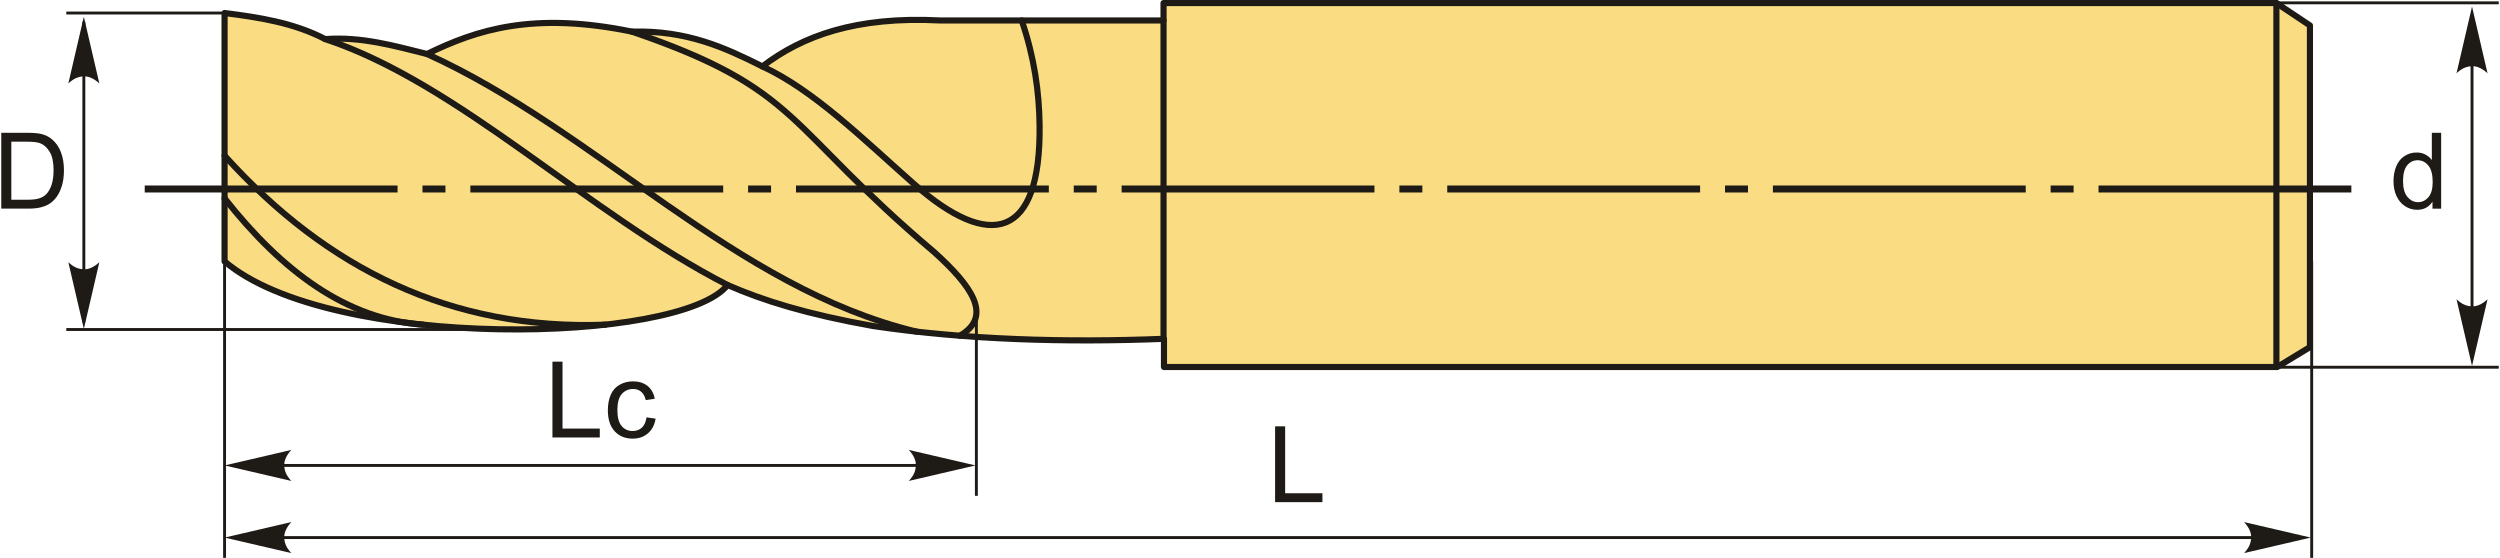<?xml version="1.0" encoding="UTF-8"?>
<!DOCTYPE svg PUBLIC "-//W3C//DTD SVG 1.1//EN" "http://www.w3.org/Graphics/SVG/1.1/DTD/svg11.dtd">
<!-- Creator: CorelDRAW 2018 (64-Bit) -->
<svg xmlns="http://www.w3.org/2000/svg" xml:space="preserve" width="2030px" height="453px" version="1.1" style="shape-rendering:geometricPrecision; text-rendering:geometricPrecision; image-rendering:optimizeQuality; fill-rule:evenodd; clip-rule:evenodd"
viewBox="0 0 2030 453.46"
 xmlns:xlink="http://www.w3.org/1999/xlink">
 <defs>
  <style type="text/css">
   <![CDATA[
    .str1 {stroke:#1E1A16;stroke-width:2.36;stroke-miterlimit:22.926}
    .str0 {stroke:#1E1A16;stroke-width:5;stroke-linecap:round;stroke-linejoin:round;stroke-miterlimit:22.926}
    .fil1 {fill:none}
    .fil2 {fill:#1E1A16}
    .fil0 {fill:#FADC82}
    .fil4 {fill:#1E1A16;fill-rule:nonzero}
    .fil3 {fill:#1E1A16;fill-rule:nonzero}
   ]]>
  </style>
 </defs>
 <g id="Layer_x0020_1">
  <g id="_2113825426688">
   <g>
    <path class="fil0 str0" d="M590.37 231.67c-37.8,48.11 -322.6,54.18 -408.86,-19.18 0,-67.31 0,-134.61 0,-201.91 28.12,3.59 56.09,7.83 81.77,21.2 29.81,-2.18 56.1,5.52 82.78,12.11 40.43,-19.78 86.25,-34.66 166.58,-18.17 44.83,-1.26 75.75,13.12 106,28.27 32.49,-24.8 76,-40.88 144.37,-37.36l181.71 0 0 -14.13 904.56 0 27.26 18.17 0 261.48 -26.6 16.15 -904.87 0 0 -22.9c-80.02,3.13 -160.8,0.85 -236.58,-10.42 -53.58,-9.59 -88.82,-20.49 -118.12,-33.31z"/>
    <line class="fil1 str0" x1="1849.28" y1="2.5" x2="1849.28" y2= "298.3" />
    <line class="fil1 str0" x1="944.72" y1="16.63" x2="944.72" y2= "275.4" />
    <path class="fil1 str0" d="M181.51 161.22c46.79,59.3 99.21,98.48 161.42,102.7"/>
    <path class="fil1 str0" d="M181.51 126.52c83.1,92.29 184.58,142.03 309.54,137.39"/>
    <path class="fil1 str0" d="M263.28 31.78c109.03,36.06 213.11,141.52 327.09,199.89"/>
    <path class="fil1 str0" d="M346.06 43.89c138.45,62.84 250.07,190.24 398,225.7"/>
    <path class="fil1 str0" d="M779.16 272.89c27.48,-16.01 9.12,-40.84 -20.76,-67.89 -122.22,-103.23 -107.71,-132.02 -245.76,-179.28"/>
    <path class="fil1 str0" d="M618.64 53.99c41.74,19.22 82.37,59.48 123.21,95.52 61.72,54.45 103.27,44.93 102.12,-47.76 -0.33,-26.99 -4.25,-55.07 -14.53,-85.12"/>
   </g>
   <path id="ось.cdr" class="fil2" d="M361.04 150.78l-18.67 0 0 5.68 18.67 0 0 -5.68zm-244.43 0l205.51 0 0 5.68 -205.51 0 0 -5.68zm509.11 0l-18.67 0 0 5.68 18.67 0 0 -5.68zm-244.43 0l205.51 0 0 5.68 -205.51 0 0 -5.68zm509.11 0l-18.66 0 0 5.68 18.66 0 0 -5.68zm-244.43 0l205.51 0 0 5.68 -205.51 0 0 -5.68zm509.12 0l-18.67 0 0 5.68 18.67 0 0 -5.68zm-244.43 0l205.5 0 0 5.68 -205.5 0 0 -5.68zm509.11 0l-18.67 0 0 5.68 18.67 0 0 -5.68zm-244.43 0l205.51 0 0 5.68 -205.51 0 0 -5.68zm509.11 0l-18.67 0 0 5.68 18.67 0 0 -5.68zm-244.43 0l205.51 0 0 5.68 -205.51 0 0 -5.68zm264.69 0l205.51 0 0 5.68 -205.51 0 0 -5.68z"/>
   <line class="fil1 str1" x1="181.51" y1="10.58" x2="52.85" y2= "10.58" />
   <line class="fil1 str1" x1="438.09" y1="267.83" x2="52.85" y2= "267.83" />
   <line class="fil1 str1" x1="67.12" y1="17.63" x2="67.12" y2= "261.95" />
   <path id="стрелка.cdr" class="fil3" d="M67.12 13.62l12.6 54.2c-3.89,-3.55 -8.21,-5.92 -12.58,-5.74 -4.66,0.2 -8.17,1.68 -12.62,5.74l12.6 -54.2z"/>
   <path id="стрелка.cdr_0" class="fil3" d="M67.12 267.34l12.6 -54.19c-3.89,3.54 -8.21,5.91 -12.58,5.74 -4.66,-0.2 -8.17,-1.69 -12.62,-5.74l12.6 54.19z"/>
   <path class="fil4" d="M0 169.58l0 -61.63 21.23 0c4.79,0 8.45,0.29 10.98,0.88 3.52,0.82 6.54,2.29 9.03,4.42 3.26,2.75 5.68,6.25 7.29,10.53 1.62,4.27 2.42,9.16 2.42,14.66 0,4.68 -0.54,8.82 -1.63,12.44 -1.09,3.61 -2.5,6.61 -4.2,8.98 -1.72,2.36 -3.59,4.23 -5.63,5.58 -2.02,1.36 -4.47,2.39 -7.34,3.1 -2.88,0.7 -6.18,1.04 -9.91,1.04l-22.24 0zm8.18 -7.23l13.14 0c4.06,0 7.24,-0.37 9.55,-1.13 2.31,-0.76 4.15,-1.82 5.52,-3.2 1.93,-1.94 3.43,-4.55 4.51,-7.82 1.08,-3.27 1.62,-7.23 1.62,-11.89 0,-6.46 -1.06,-11.42 -3.17,-14.89 -2.11,-3.47 -4.68,-5.8 -7.7,-6.97 -2.18,-0.85 -5.7,-1.27 -10.55,-1.27l-12.92 0 0 47.17z"/>
   <line class="fil1 str1" x1="2030" y1="2.31" x2="1812.9" y2= "2.31" />
   <line class="fil1 str1" x1="2008.29" y1="17.63" x2="2008.29" y2= "261.95" />
   <path id="стрелка.cdr_1" class="fil3" d="M2008.29 5.35l12.6 54.2c-3.89,-3.54 -8.21,-5.92 -12.58,-5.74 -4.66,0.2 -8.17,1.68 -12.62,5.74l12.6 -54.2z"/>
   <path id="стрелка.cdr_2" class="fil3" d="M2008.29 297.47l12.6 -54.2c-3.89,3.55 -8.21,5.92 -12.58,5.74 -4.66,-0.2 -8.17,-1.68 -12.62,-5.74l12.6 54.2z"/>
   <path class="fil4" d="M1976.15 169.58l0 -5.66c-2.83,4.4 -6.99,6.61 -12.48,6.61 -3.56,0 -6.83,-0.98 -9.8,-2.94 -2.99,-1.95 -5.3,-4.69 -6.95,-8.19 -1.63,-3.52 -2.45,-7.55 -2.45,-12.11 0,-4.45 0.75,-8.48 2.23,-12.11 1.49,-3.61 3.71,-6.4 6.68,-8.32 2.95,-1.94 6.28,-2.9 9.94,-2.9 2.7,0 5.09,0.58 7.19,1.71 2.09,1.13 3.8,2.63 5.12,4.45l0 -22.17 7.57 0 0 61.63 -7.05 0zm-23.93 -22.28c0,5.71 1.2,9.97 3.63,12.8 2.41,2.83 5.26,4.23 8.55,4.23 3.31,0 6.12,-1.35 8.45,-4.04 2.31,-2.7 3.47,-6.82 3.47,-12.35 0,-6.09 -1.18,-10.56 -3.55,-13.42 -2.35,-2.85 -5.26,-4.27 -8.72,-4.27 -3.37,0 -6.18,1.36 -8.45,4.1 -2.25,2.74 -3.38,7.06 -3.38,12.95z"/>
   <line class="fil1 str1" x1="2030" y1="298.49" x2="1812.9" y2= "298.49" />
   <polygon class="fil4" points="448.01,355.59 448.01,293.96 456.19,293.96 456.19,348.36 486.49,348.36 486.49,355.59 "/>
   <path id="1" class="fil4" d="M524.46 339.23l7.4 1.04c-0.82,5.09 -2.88,9.06 -6.23,11.94 -3.34,2.89 -7.46,4.32 -12.32,4.32 -6.1,0 -11,-1.99 -14.7,-5.98 -3.72,-3.99 -5.57,-9.7 -5.57,-17.13 0,-4.82 0.8,-9.02 2.4,-12.64 1.59,-3.6 4.01,-6.31 7.28,-8.1 3.26,-1.81 6.8,-2.71 10.65,-2.71 4.83,0 8.81,1.22 11.88,3.67 3.08,2.45 5.06,5.94 5.92,10.44l-7.32 1.12c-0.7,-3 -1.93,-5.25 -3.72,-6.77 -1.78,-1.5 -3.94,-2.27 -6.46,-2.27 -3.82,0 -6.92,1.37 -9.31,4.09 -2.38,2.74 -3.57,7.05 -3.57,12.96 0,5.99 1.14,10.34 3.44,13.05 2.31,2.71 5.31,4.08 8.99,4.08 2.99,0 5.47,-0.91 7.45,-2.73 1.99,-1.81 3.26,-4.61 3.79,-8.38z"/>
   <line class="fil1 str1" x1="181.51" y1="212.49" x2="181.51" y2= "453.46" />
   <line class="fil1 str1" x1="792.59" y1="252.04" x2="792.59" y2= "403.03" />
   <line class="fil1 str1" x1="779.68" y1="378.32" x2="209.2" y2= "378.32" />
   <path id="стрелка.cdr_3" class="fil3" d="M181.56 378.32l54.19 -12.61c-3.54,3.9 -5.91,8.22 -5.74,12.59 0.2,4.66 1.68,8.17 5.74,12.62l-54.19 -12.6z"/>
   <path id="стрелка.cdr_4" class="fil3" d="M791.87 378.32l-54.2 -12.61c3.55,3.9 5.92,8.22 5.74,12.59 -0.2,4.66 -1.68,8.17 -5.74,12.62l54.2 -12.6z"/>
   <line class="fil1 str1" x1="1877.96" y1="212.49" x2="1877.96" y2= "453.46" />
   <line class="fil1 str1" x1="1844.69" y1="436.95" x2="209.2" y2= "436.95" />
   <path id="стрелка.cdr_5" class="fil3" d="M181.56 436.95l54.19 -12.6c-3.54,3.89 -5.91,8.21 -5.74,12.59 0.2,4.65 1.68,8.16 5.74,12.61l-54.19 -12.6z"/>
   <path id="стрелка.cdr_6" class="fil3" d="M1877.23 436.95l-54.2 -12.6c3.55,3.89 5.92,8.21 5.74,12.59 -0.2,4.65 -1.68,8.16 -5.74,12.61l54.2 -12.6z"/>
   <polygon class="fil4" points="1035.4,408.16 1035.4,346.53 1043.57,346.53 1043.57,400.93 1073.87,400.93 1073.87,408.16 "/>
  </g>
 </g>
</svg>
